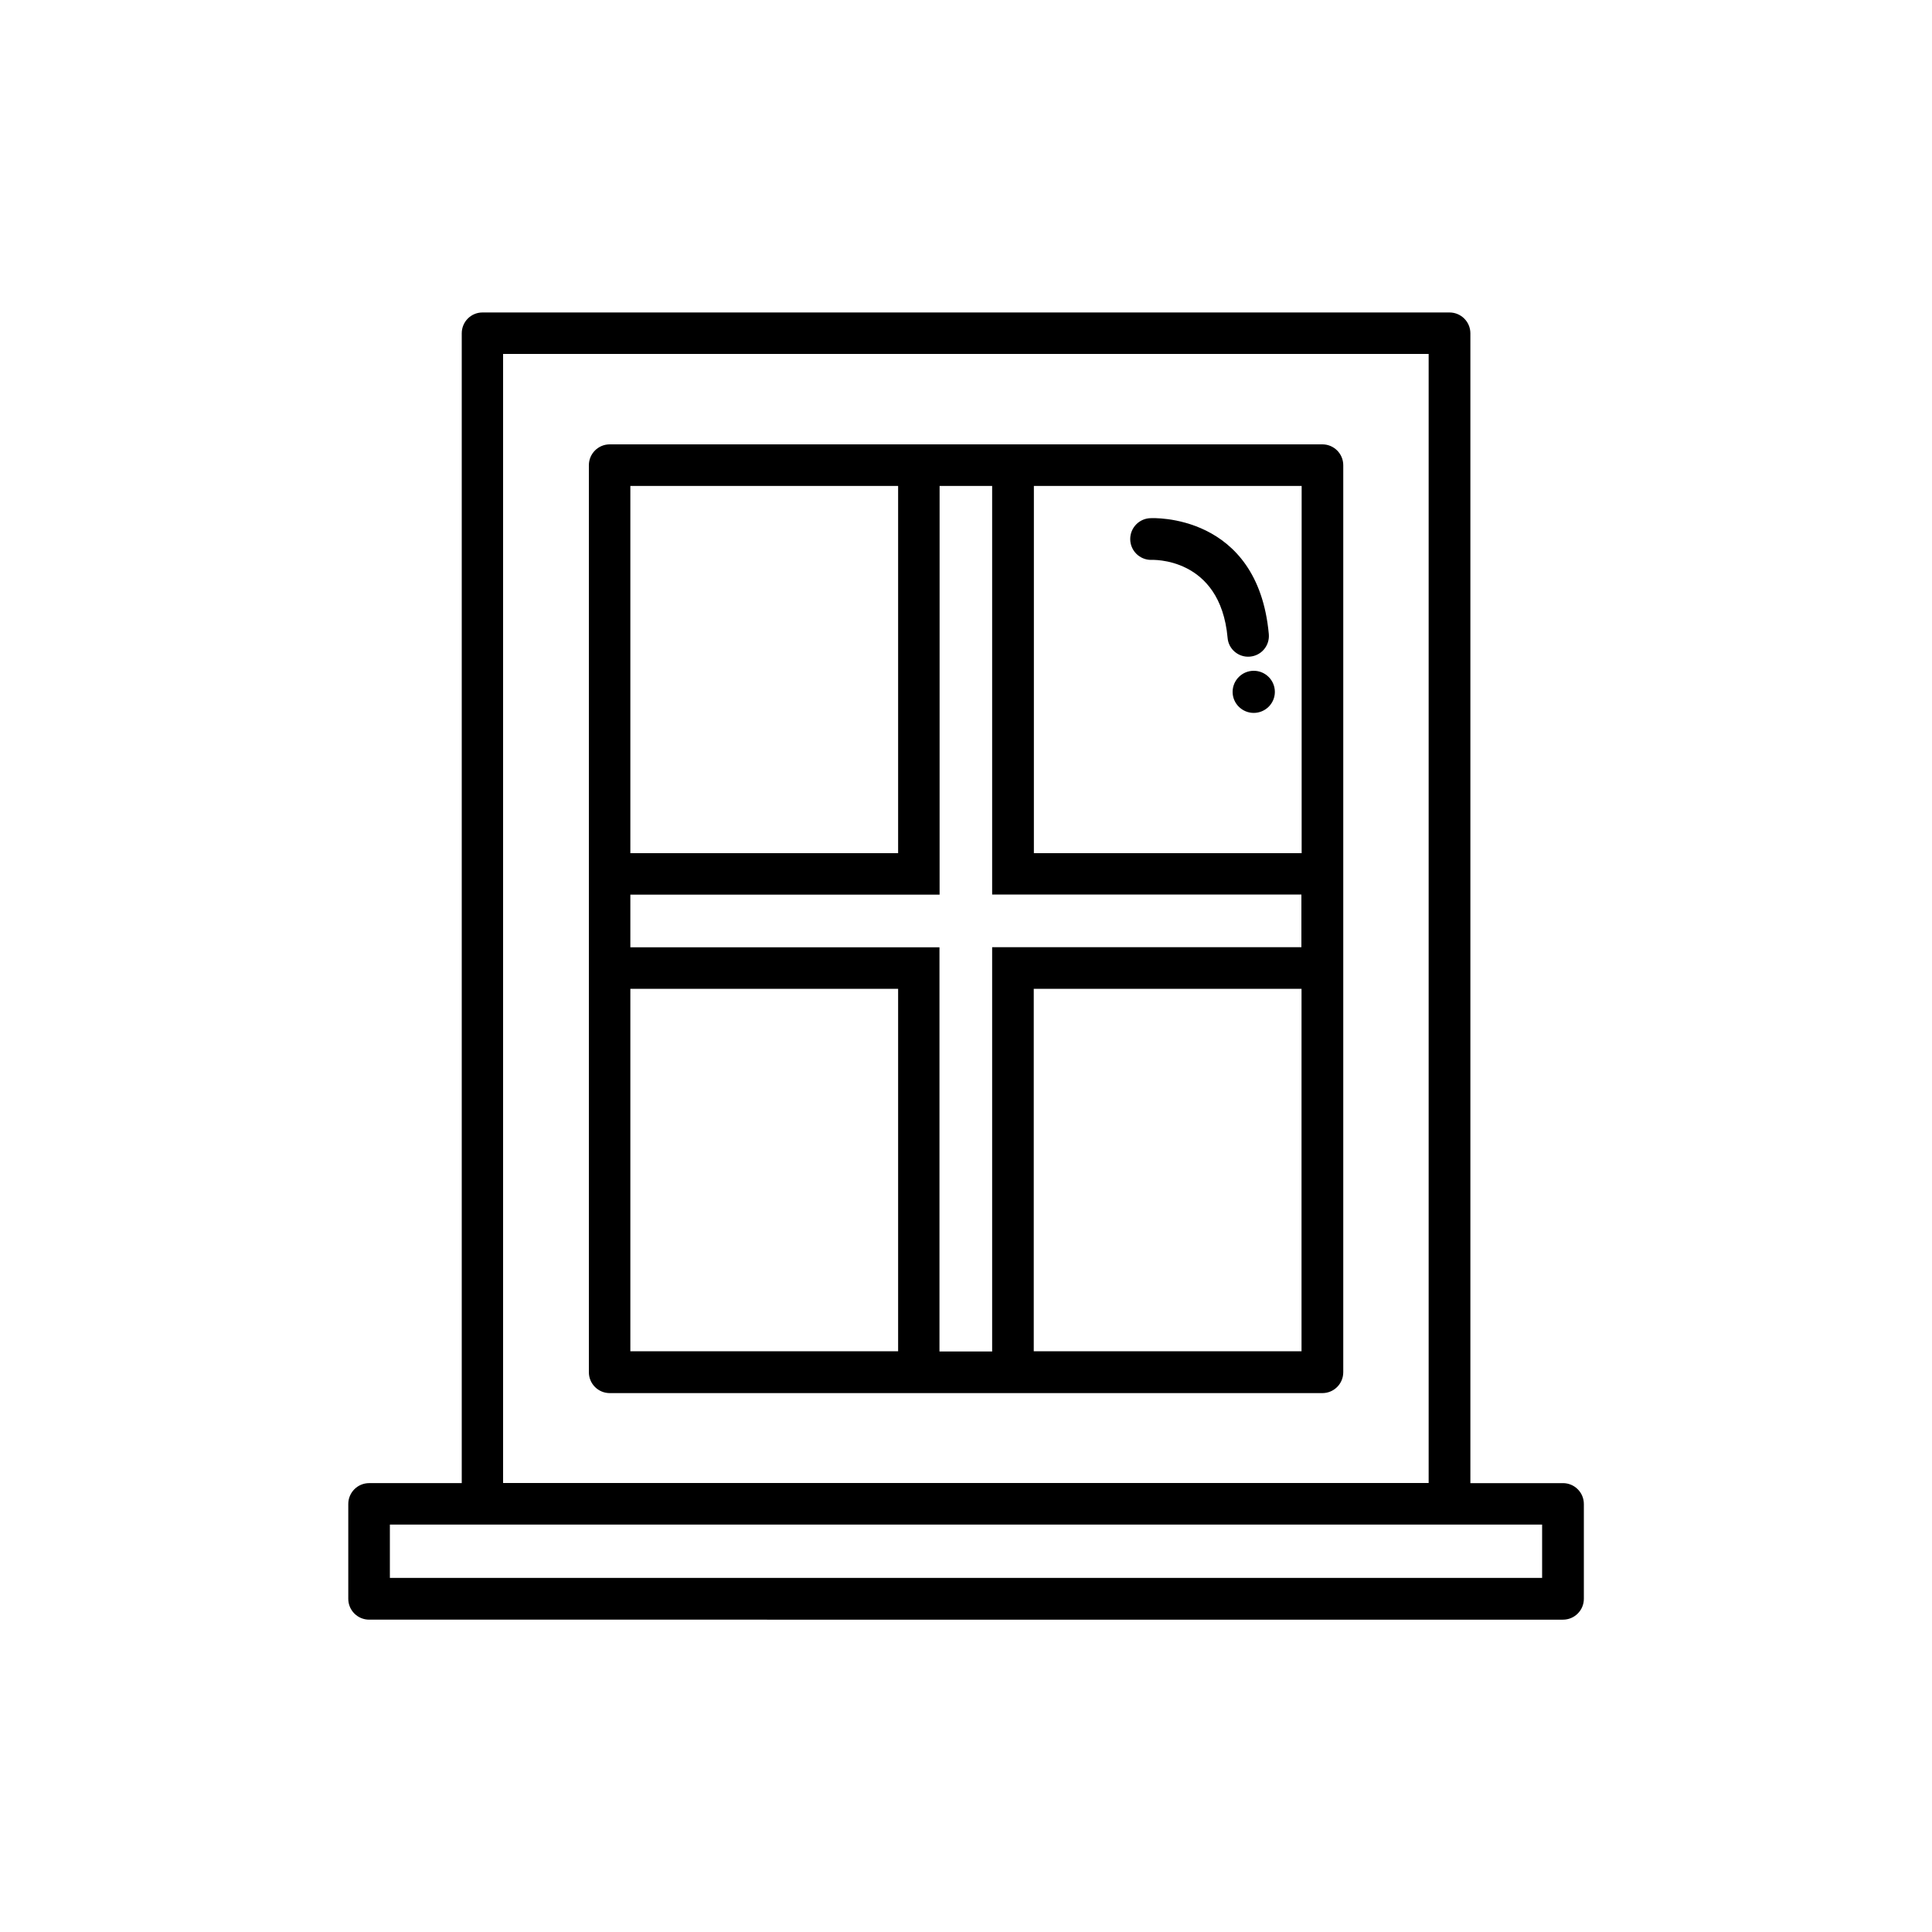 <?xml version="1.0" encoding="utf-8"?>
<!-- Generator: Adobe Illustrator 23.1.1, SVG Export Plug-In . SVG Version: 6.00 Build 0)  -->
<svg version="1.1" id="Ebene_1" xmlns="http://www.w3.org/2000/svg" xmlns:xlink="http://www.w3.org/1999/xlink" x="0px" y="0px"
	 viewBox="0 0 150 150" style="enable-background:new 0 0 150 150;" xml:space="preserve">
<style type="text/css">
	.st0{clip-path:url(#SVGID_2_);}
	.st1{clip-path:url(#SVGID_4_);}
	.st2{clip-path:url(#SVGID_6_);}
	.st3{clip-path:url(#SVGID_8_);}
</style>
<g>
	<g>
		<defs>
			<rect id="SVGID_1_" x="27.05" y="24.26" width="95.91" height="101.47"/>
		</defs>
		<clipPath id="SVGID_2_">
			<use xlink:href="#SVGID_1_"  style="overflow:visible;"/>
		</clipPath>
		<path class="st0" d="M110.93,27.48H39.06v87.66h71.86V27.48z M112.58,118.37h-0.04h-0.04H37.46h-0.04h-7.15v4.14h89.46v-4.14
			H112.58z M37.46,24.26h0.04h75.04c0.89,0,1.62,0.72,1.62,1.62v0.04v89.23h7.19c0.89,0,1.62,0.72,1.62,1.62v0.04v7.32
			c0,0.89-0.72,1.62-1.62,1.62h-0.04H28.66c-0.89,0-1.62-0.72-1.62-1.62v-0.04v-7.32c0-0.89,0.72-1.62,1.62-1.62h0.04h7.15V25.88
			C35.85,24.98,36.57,24.26,37.46,24.26"/>
	</g>
	<g>
		<defs>
			<rect id="SVGID_3_" x="27.05" y="24.26" width="95.91" height="101.47"/>
		</defs>
		<clipPath id="SVGID_4_">
			<use xlink:href="#SVGID_3_"  style="overflow:visible;"/>
		</clipPath>
		<path class="st1" d="M72.95,37.73v30.11v1.62h-1.61h-22.4v4.09h22.39h1.61v1.62v29.76h4.09V75.16v-1.62h1.62h22.39v-4.09H78.65
			h-1.62v-1.62V37.73H72.95z M48.94,66.24h20.79V37.73H48.94C48.94,37.73,48.94,66.24,48.94,66.24z M69.73,76.77H48.94v28.14h20.79
			V76.77z M101.05,76.77H80.26v28.14h20.79V76.77z M80.27,66.24h20.79V37.73H80.27C80.27,37.73,80.27,66.24,80.27,66.24z
			 M47.34,34.5h0.04h22.36h1.62h7.3h1.62h22.39c0.89,0,1.62,0.72,1.62,1.62v0.04v30.08v1.61v7.31v1.62v29.76
			c0,0.89-0.72,1.62-1.62,1.62h-0.04H80.27h-1.62h-7.3h-1.62H47.34c-0.89,0-1.62-0.72-1.62-1.62v-0.04V36.12
			C45.72,35.23,46.44,34.5,47.34,34.5"/>
	</g>
	<g>
		<defs>
			<rect id="SVGID_5_" x="27.05" y="24.26" width="95.91" height="101.47"/>
		</defs>
		<clipPath id="SVGID_6_">
			<use xlink:href="#SVGID_5_"  style="overflow:visible;"/>
		</clipPath>
		<path class="st2" d="M89.37,43.47c-0.89,0-1.62-0.72-1.62-1.62c0-0.89,0.72-1.62,1.62-1.62c0.03,0,8.28-0.43,9.14,9
			c0.08,0.88-0.56,1.67-1.46,1.75c-0.88,0.08-1.67-0.57-1.74-1.46C94.74,43.18,89.38,43.47,89.37,43.47"/>
	</g>
	<g>
		<defs>
			<rect id="SVGID_7_" x="27.05" y="24.26" width="95.91" height="101.47"/>
		</defs>
		<clipPath id="SVGID_8_">
			<use xlink:href="#SVGID_7_"  style="overflow:visible;"/>
		</clipPath>
		<path class="st3" d="M97.34,52.08c0.9,0,1.64,0.73,1.64,1.64c0,0.9-0.74,1.63-1.64,1.63s-1.64-0.73-1.64-1.63
			C95.7,52.81,96.44,52.08,97.34,52.08"/>
	</g>
</g>
</svg>
